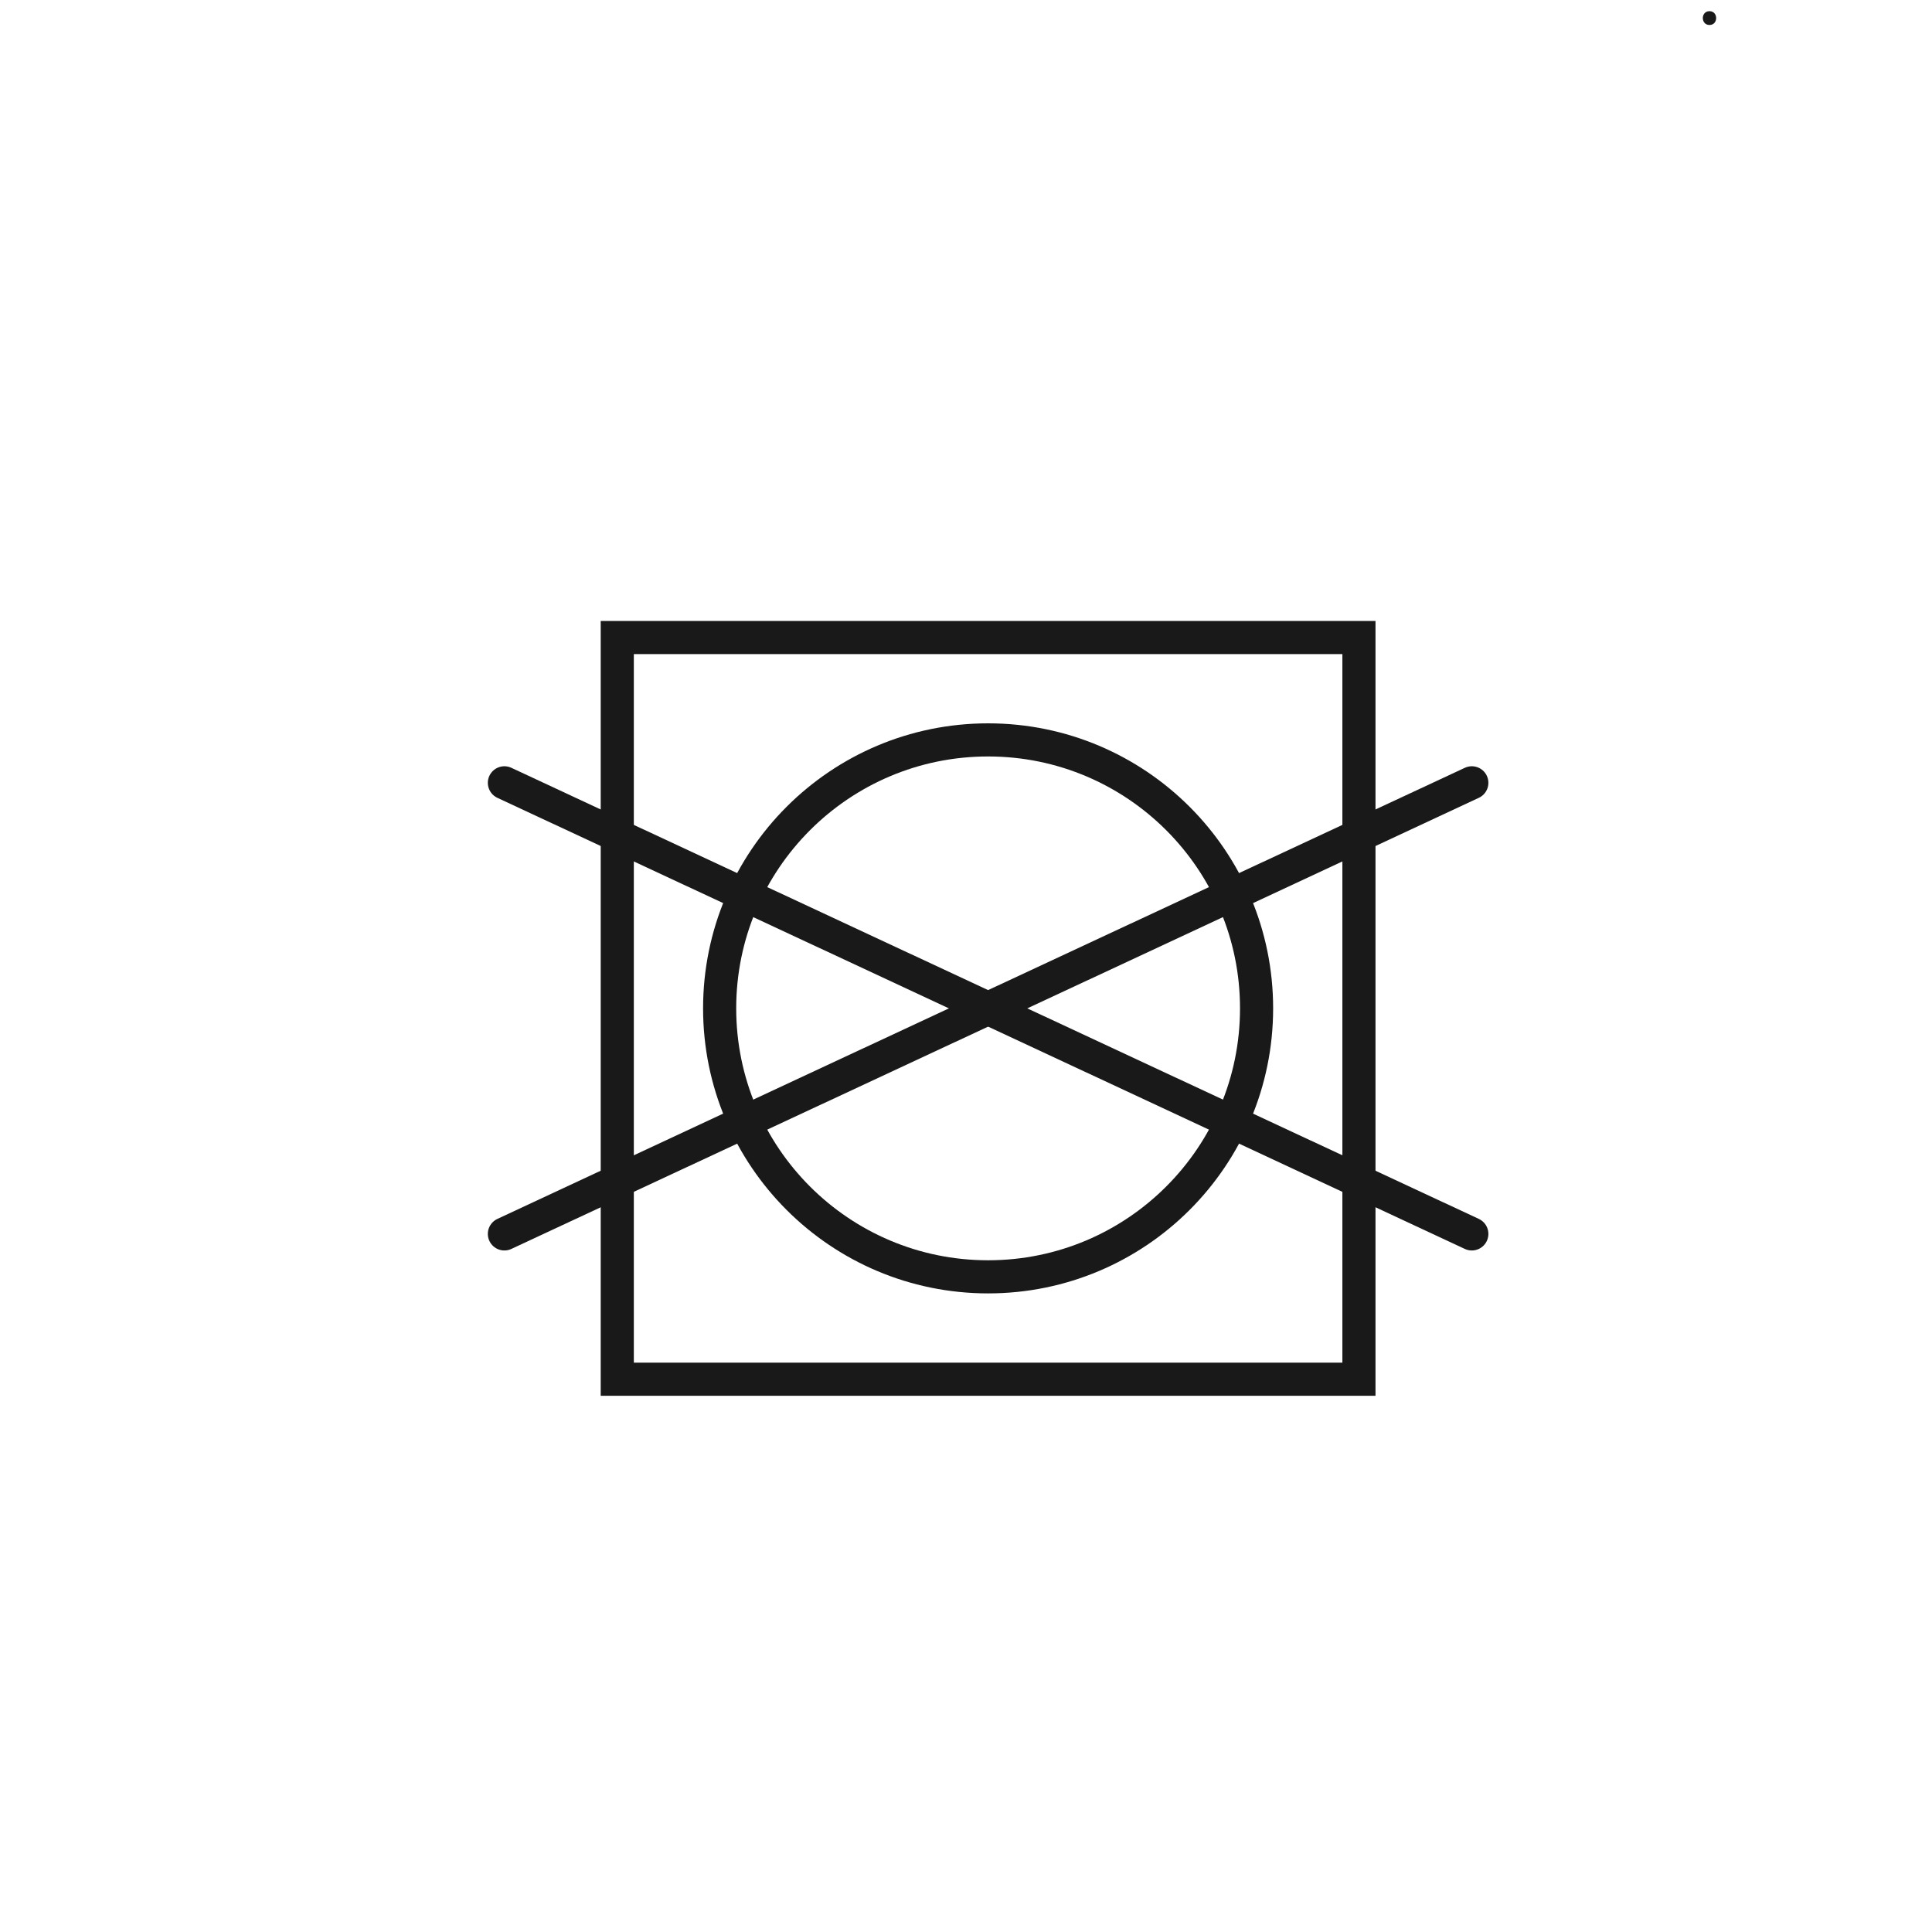 <?xml version="1.0" encoding="UTF-8"?><svg id="Layer_1" xmlns="http://www.w3.org/2000/svg" viewBox="0 0 700 700"><defs><style>.cls-1{fill:none;stroke:#191919;stroke-linecap:round;stroke-miterlimit:10;stroke-width:12px;}.cls-2{fill:#191919;}</style></defs><path class="cls-2" d="m619.38,9.05c3.22,0,3.22-5,0-5s-3.22,5,0,5h0Z"/><line class="cls-1" x1="182.75" y1="447.07" x2="533.27" y2="283.63"/><line class="cls-1" x1="533.27" y1="447.07" x2="182.75" y2="283.63"/><rect class="cls-1" x="223.65" y="230.99" width="268.72" height="268.72"/><circle class="cls-1" cx="358.01" cy="365.35" r="97.27"/></svg>